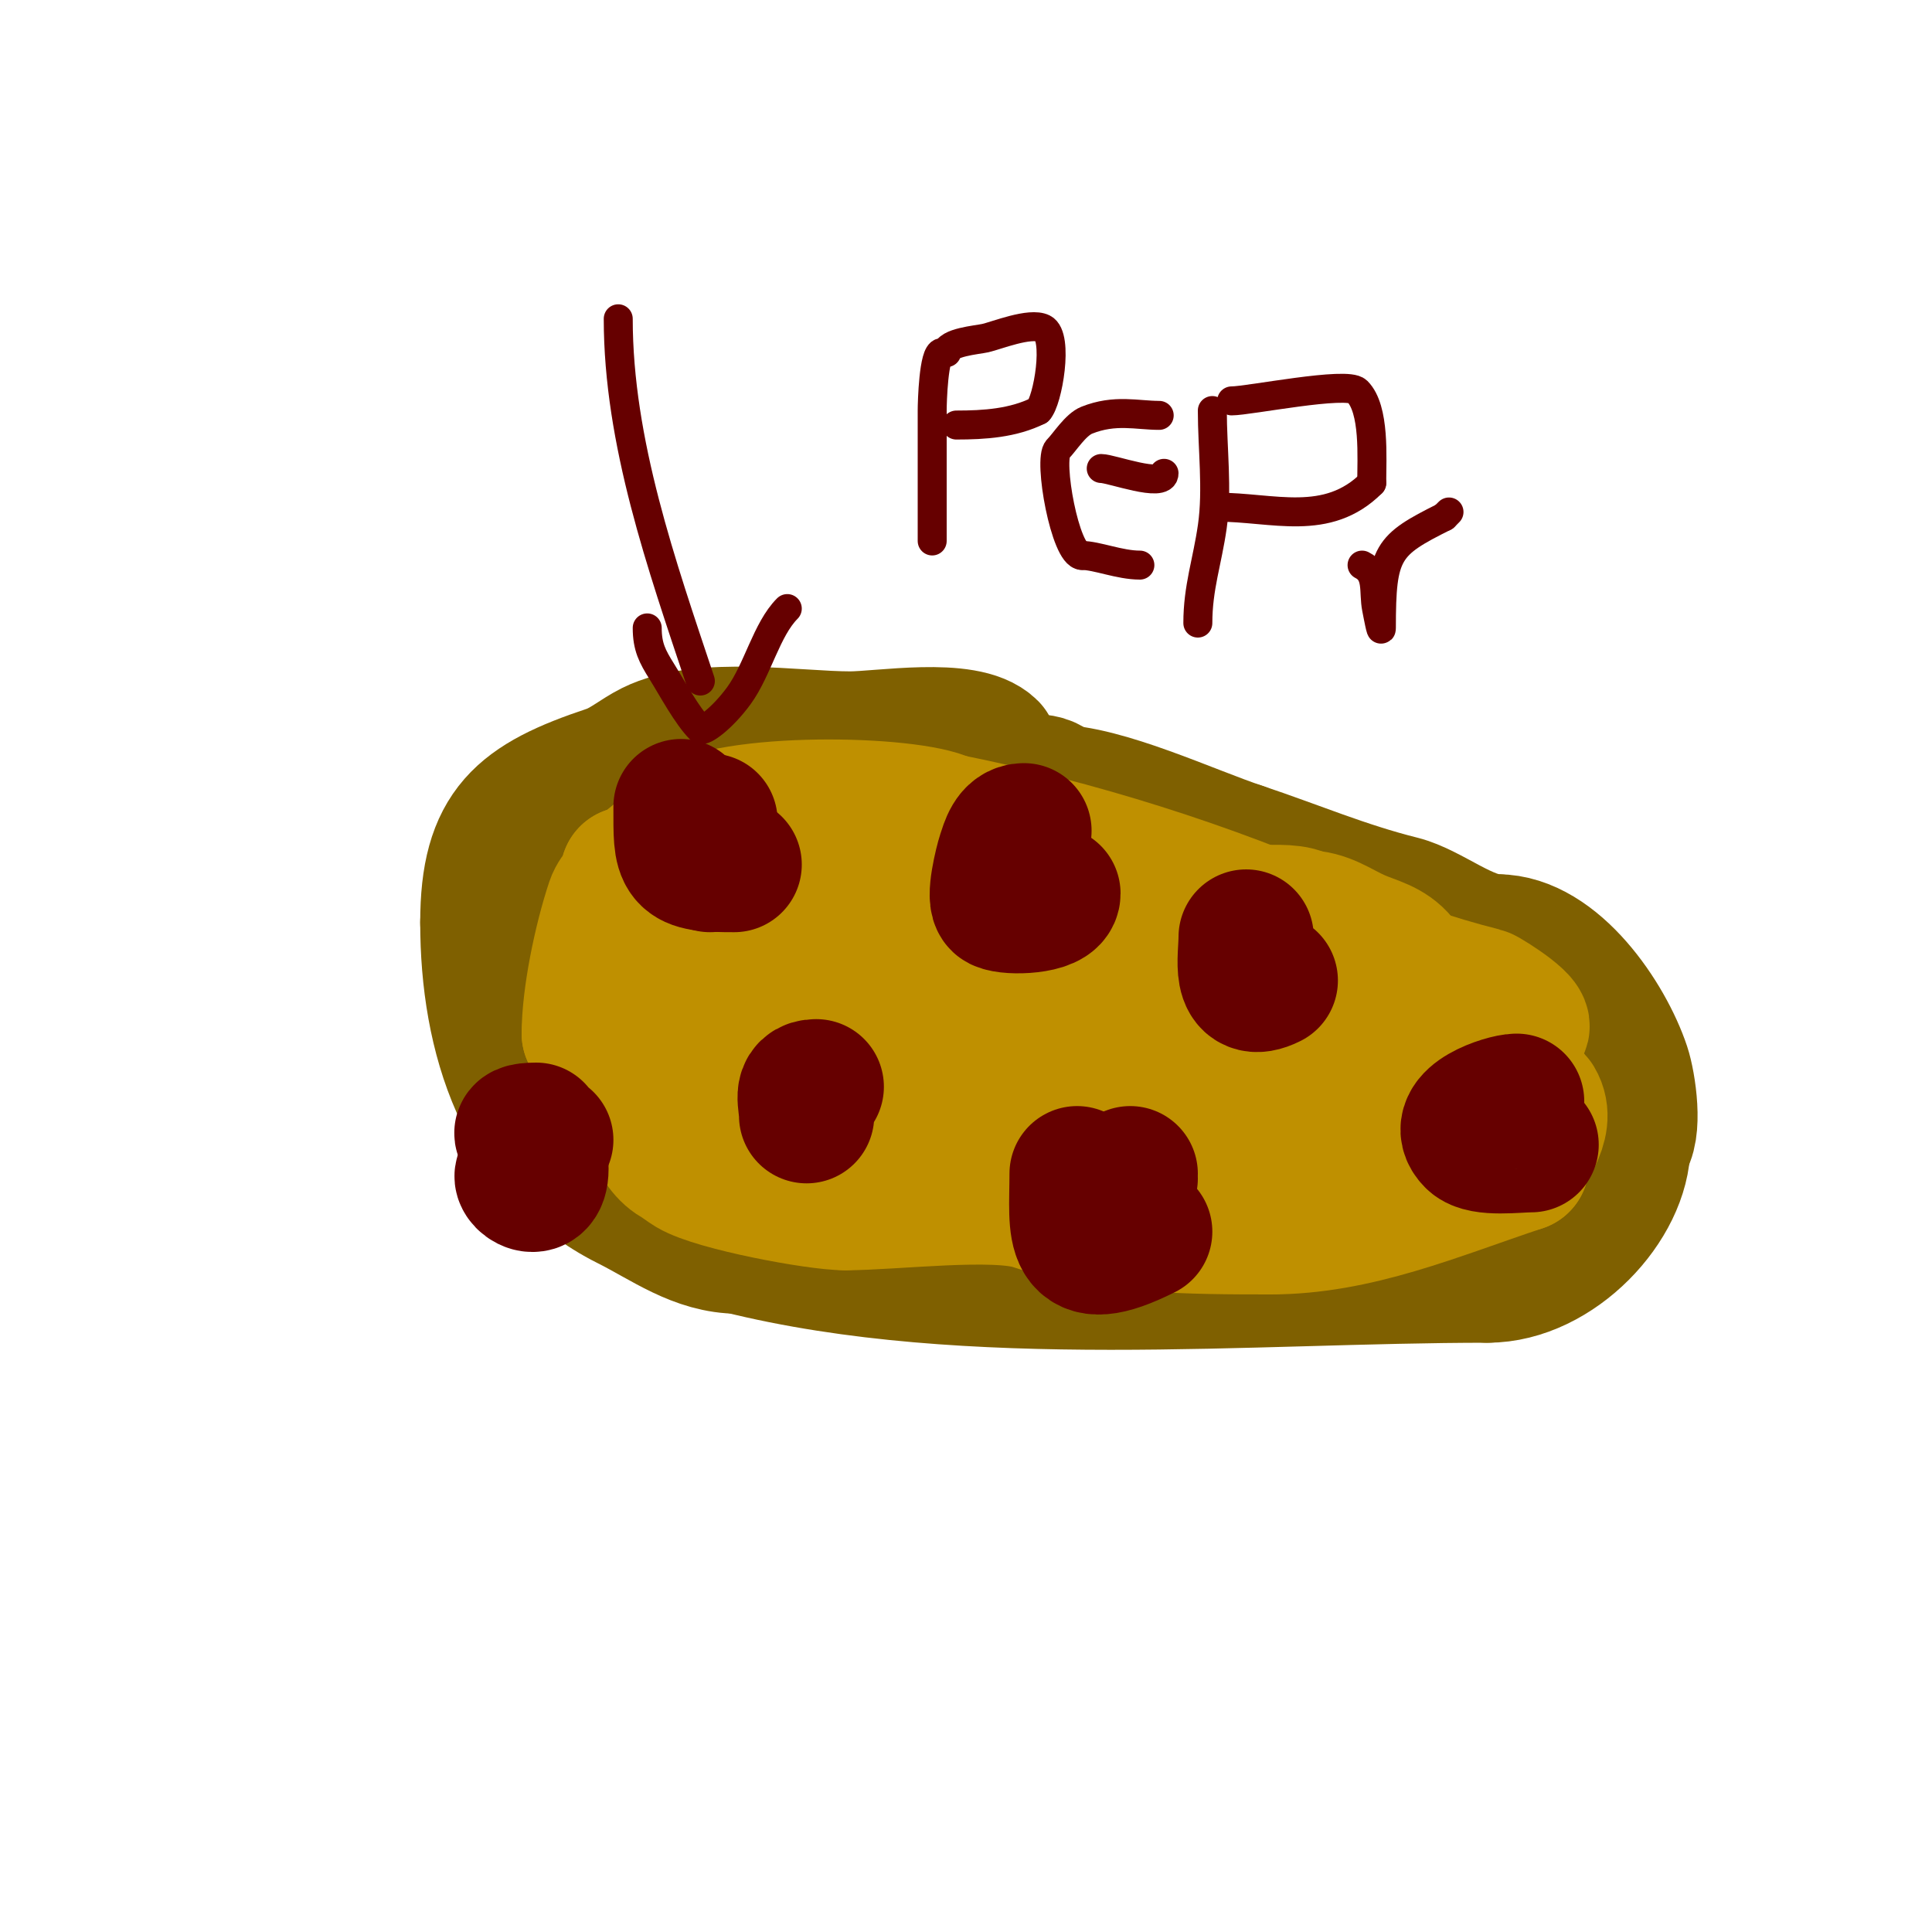 <svg viewBox='0 0 400 400' version='1.1' xmlns='http://www.w3.org/2000/svg' xmlns:xlink='http://www.w3.org/1999/xlink'><g fill='none' stroke='#7f6000' stroke-width='28' stroke-linecap='round' stroke-linejoin='round'><path d='M205,155c-4.985,-4.985 -22.536,-2 -29,-2c-11.146,0 -30.59,-3.205 -41,2c-3.07,1.535 -5.744,3.915 -9,5c-18.118,6.039 -25,11.553 -25,31'/><path d='M101,191c0,23.529 7.334,47.167 29,58c7.677,3.838 14.332,9 23,9'/><path d='M153,258c47.621,11.905 105.767,6 155,6'/><path d='M308,264c14.231,0 28,-14.805 28,-27'/><path d='M336,237c2.628,-2.628 1.15,-12.549 0,-16c-3.399,-10.197 -14.065,-26 -26,-26'/><path d='M310,195c-6.499,0 -13.939,-6.485 -20,-8c-11.759,-2.94 -21.954,-7.318 -33,-11'/><path d='M257,176c-10.82,-3.607 -28.504,-12 -39,-12'/><path d='M218,164c0,-3.154 -7.228,-2 -10,-2'/><path d='M203,162c-1,0 -2,0 -3,0'/></g>
<g fill='none' stroke='#bf9000' stroke-width='28' stroke-linecap='round' stroke-linejoin='round'><path d='M314,213c4.603,0 -6.29,-6.822 -7,-7c-10.261,-2.565 -21.968,-6.541 -32,-11c-24.89,-11.062 -52.208,-19.642 -79,-25'/><path d='M196,170c-7.662,-3.831 -45.29,-4.532 -54,2c-2.116,1.587 -9.202,9 -12,9'/><path d='M130,181c0,2.597 -2.227,3.682 -3,6c-2.614,7.842 -5,19.557 -5,27'/><path d='M122,214c5.347,5.347 17.969,6.242 25,8'/><path d='M147,222c8.841,3.536 17.463,5.154 26,8c8.571,2.857 18.68,-0.16 27,4'/><path d='M200,234c8.507,0 21.497,5.888 31,8c6.665,1.481 16.214,0 23,0'/><path d='M254,242c5.821,0 23.108,-1.054 27,-3c1.106,-0.553 1.214,-3 4,-3'/><path d='M285,236c0,-3.433 5.098,-4.197 6,-6c3.566,-7.132 3.86,-24.924 -1,-31c-2.397,-2.997 -5.725,-3.545 -9,-5c-3.946,-1.754 -6.605,-4 -11,-4'/><path d='M270,190c-2.464,-2.464 -17.665,0 -22,0c-18.667,0 -37.333,0 -56,0'/><path d='M192,190c-13.877,0 -27.05,-1.475 -38,4c-2.27,1.135 -9,3.311 -9,5'/><path d='M145,199c0,1 0,2 0,3'/><path d='M145,202c0,4.554 3,7.999 3,13'/><path d='M145,220c-1.676,1.676 -2.534,3.534 -4,5'/><path d='M136,228c-3.061,0 -0.854,9.226 4,12c1.044,0.596 1.969,1.382 3,2c5.048,3.029 26.016,7 32,7'/><path d='M175,249c9.802,0 31.057,-2.648 39,0c14.776,4.925 33.097,5 49,5'/><path d='M263,254c17.97,0 34.046,-7.015 52,-13'/><path d='M315,241c0,-2.454 5.965,-8.058 3,-13c-1.681,-2.802 -22.424,-10.862 -26,-12c-25.871,-8.232 -44.675,-18 -72,-18'/><path d='M220,198c-16.333,0 -32.667,0 -49,0c-4.684,0 -14.73,-0.27 -18,3c-4.525,4.525 10.267,13.067 12,14c18.813,10.13 44.006,13 65,13'/><path d='M230,228c8.333,0 16.667,0 25,0c1.008,0 10.062,0.938 11,0c1.333,-1.333 -2.211,-3.404 -4,-4c-4.115,-1.372 -8.885,-1.628 -13,-3c-13.241,-4.414 -30.674,-11 -45,-11'/></g>
<g fill='none' stroke='#660000' stroke-width='28' stroke-linecap='round' stroke-linejoin='round'><path d='M141,167c0,11.168 -0.388,12 11,12'/><path d='M147,170c-4.731,0 -3.674,7.163 0,9'/><path d='M212,172c-2.575,0 -3.34,3.019 -4,5c-0.505,1.514 -2.444,9.278 -1,10c1.985,0.993 11,0.683 11,-2'/><path d='M259,193'/><path d='M259,193'/><path d='M258,194c0,4.49 -1.742,12.371 5,9'/><path d='M109,243c-3.178,0 3,5.579 3,-1'/><path d='M111,234c-5.821,0 -1.879,2 2,2'/><path d='M223,243c0,11.793 -1.892,19.946 14,12'/><path d='M234,243c-0.333,0 -0.236,0.764 0,1'/><path d='M314,228c-2.45,0 -13.45,3.55 -9,8c1.957,1.957 9.064,1 12,1'/><path d='M169,225c-3.459,0 -2,3.08 -2,6'/></g>
<g fill='none' stroke='#660000' stroke-width='6' stroke-linecap='round' stroke-linejoin='round'><path d='M128,66c0,25.537 8.999,50.998 17,75'/><path d='M134,130c0,3.915 1.068,5.909 3,9c2.216,3.546 5.23,9.23 8,12c0.58,0.58 4.566,-2.278 8,-7c3.867,-5.318 5.71,-13.71 10,-18'/><path d='M163,126'/><path d='M195,73c-1.711,0 -2,10.253 -2,12c0,9 0,18 0,27'/><path d='M196,73c0,-2.127 6.249,-2.611 8,-3c2.2,-0.489 9.275,-3.362 12,-2c3.253,1.626 0.935,15.065 -1,17'/><path d='M215,85c-5.232,2.616 -11.208,3 -17,3'/><path d='M228,97c2.094,0 13,4.097 13,1'/><path d='M240,86c-4.59,0 -9.137,-1.345 -15,1c-2.335,0.934 -4.57,4.57 -6,6c-2.07,2.07 1.545,22 5,22'/><path d='M224,115c3.046,0 7.791,2 12,2'/><path d='M251,85c0,7.801 1.099,16.309 0,24c-1.041,7.29 -3,12.64 -3,20'/><path d='M255,83c3.596,0 23.871,-4.129 26,-2c3.707,3.707 3,13.822 3,19'/><path d='M284,100c-9.25,9.25 -20.467,5 -32,5'/><path d='M282,117c3.436,1.718 2.299,5.497 3,9c0.27,1.348 1,5.374 1,4c0,-15.743 1.222,-17.111 13,-23'/><path d='M299,107l1,-1'/></g>
</svg>